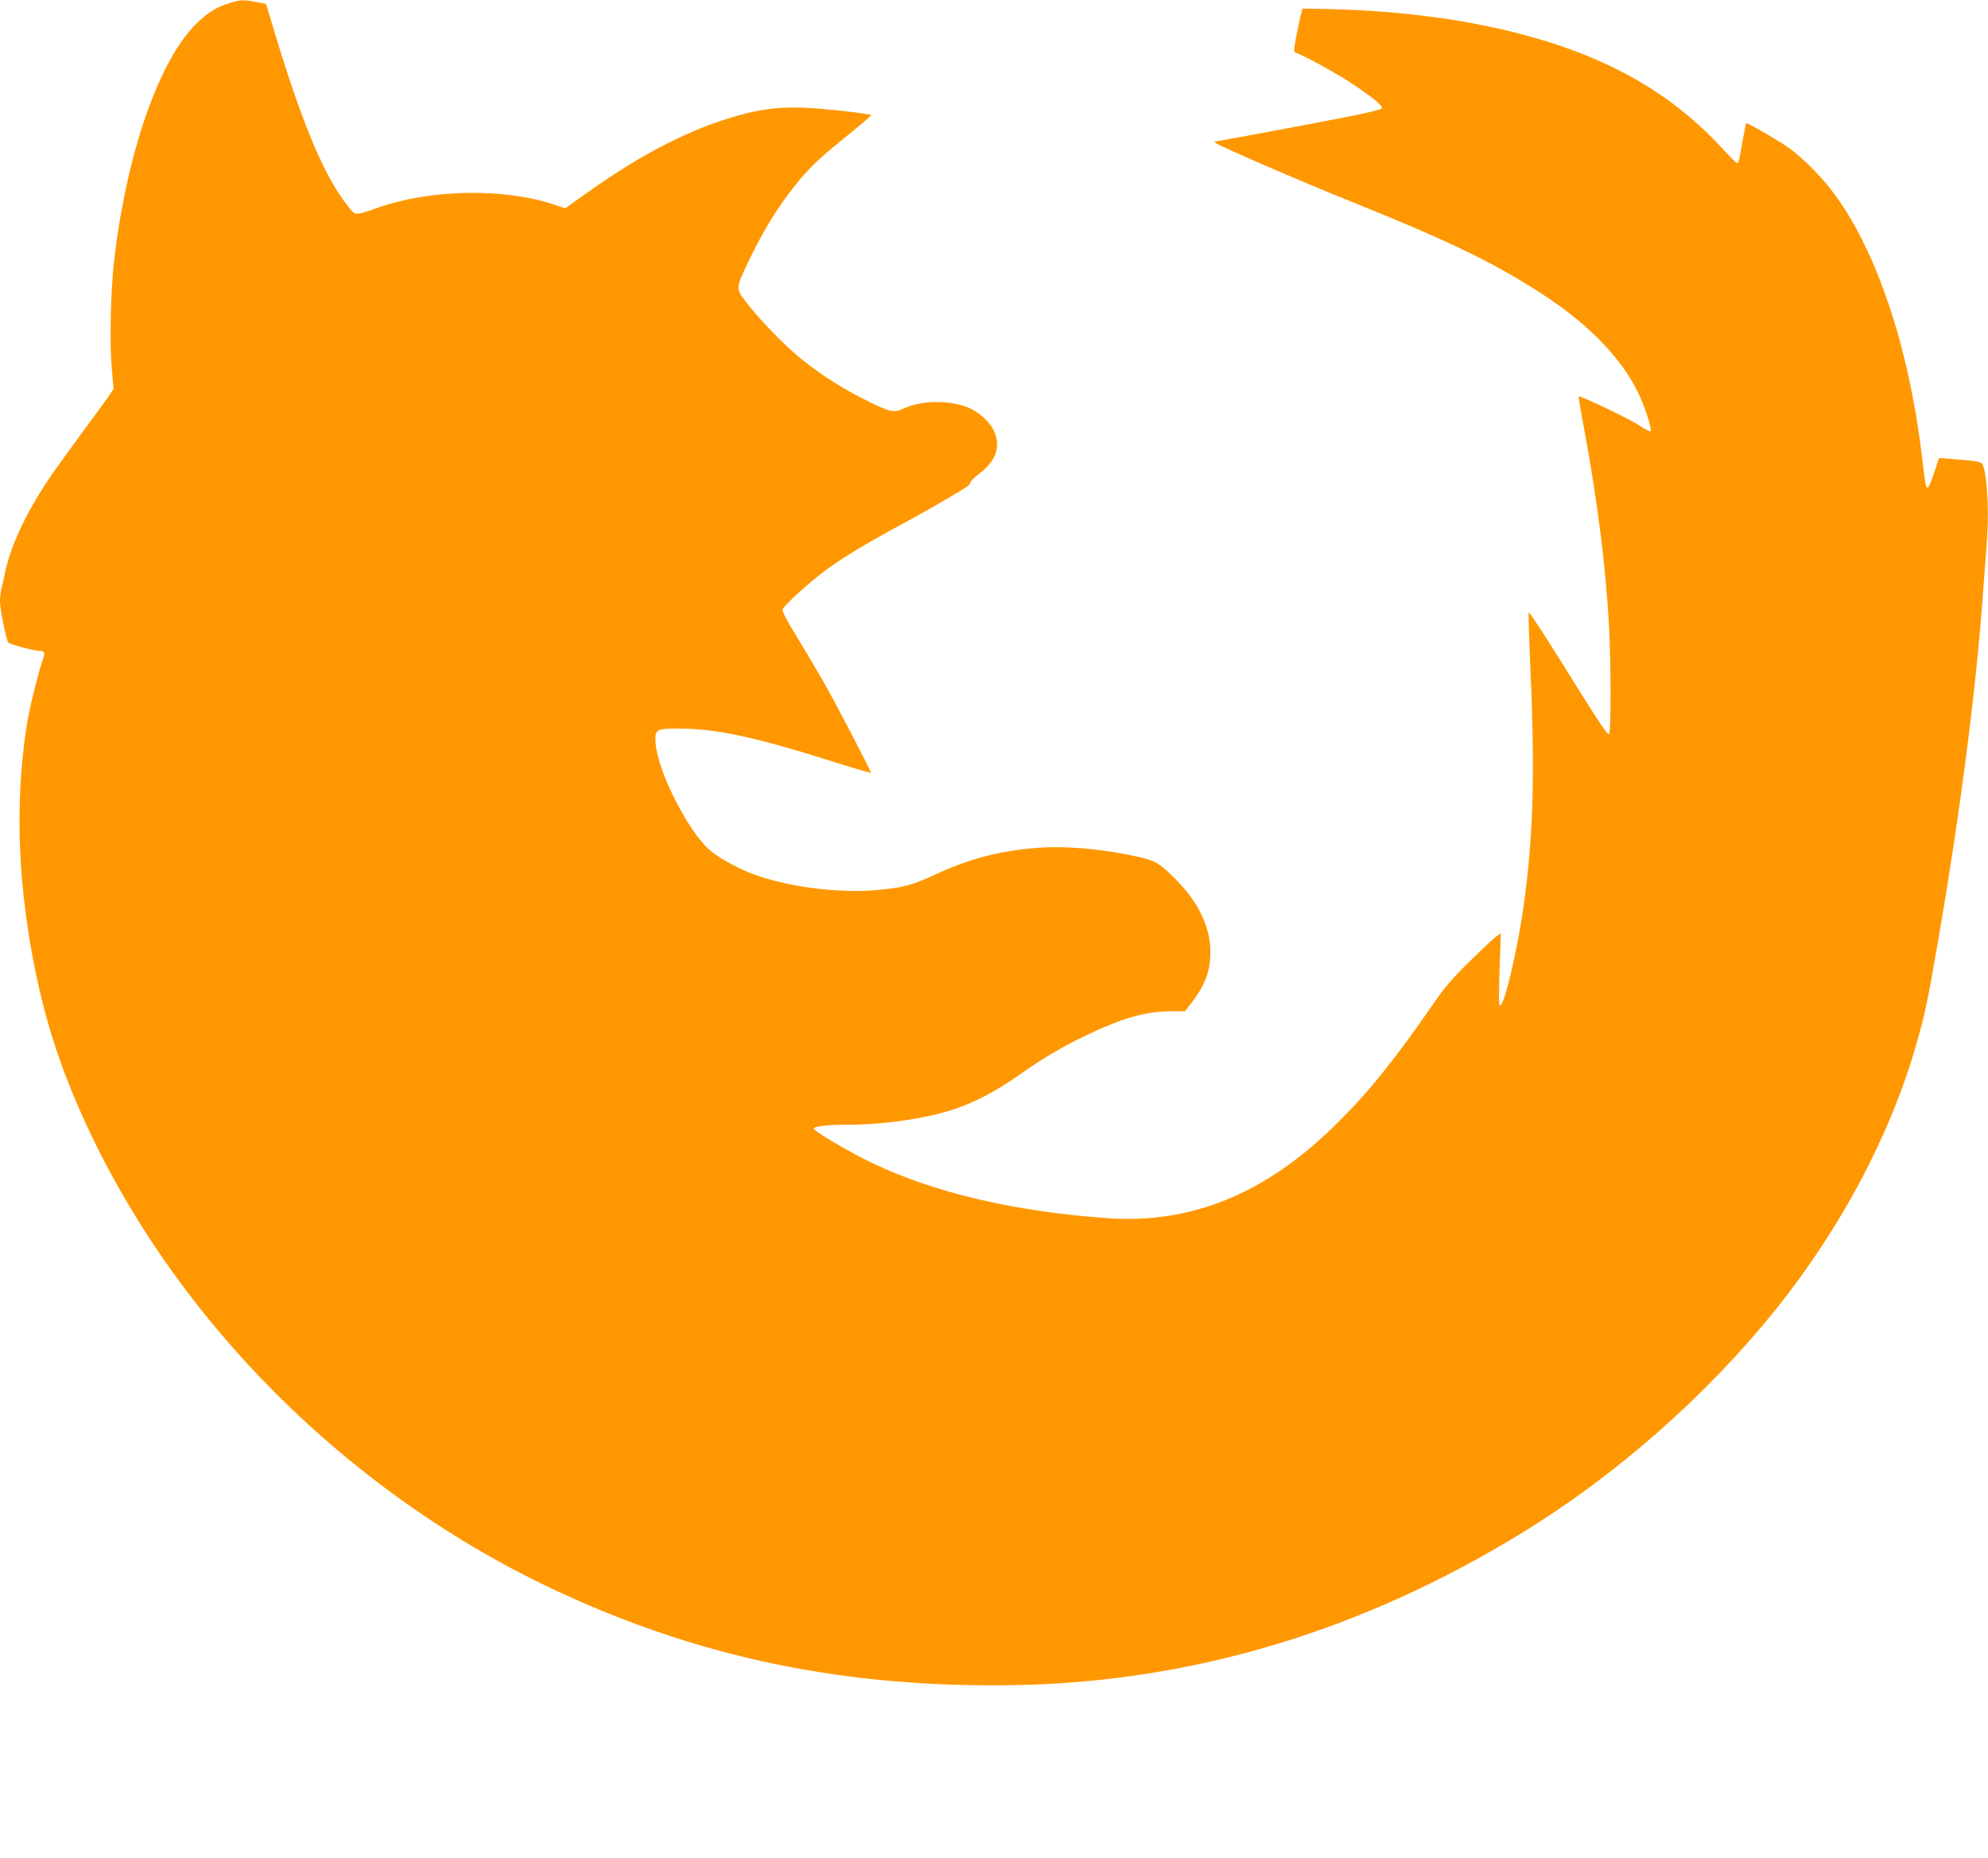 <?xml version="1.0" standalone="no"?>
<!DOCTYPE svg PUBLIC "-//W3C//DTD SVG 20010904//EN"
 "http://www.w3.org/TR/2001/REC-SVG-20010904/DTD/svg10.dtd">
<svg version="1.0" xmlns="http://www.w3.org/2000/svg"
 width="1280pt" height="1196pt" viewBox="0 0 1280 1196"
 preserveAspectRatio="xMidYMid meet">
<g transform="translate(0,1196) scale(0.1,-0.1)"
fill="#ff9800" stroke="none">
<path d="M1480 11941 c-86 -28 -134 -56 -205 -123 -247 -231 -460 -839 -541
-1543 -21 -191 -29 -515 -15 -679 l12 -139 -27 -41 c-15 -23 -96 -133 -179
-246 -83 -113 -180 -247 -214 -298 -142 -212 -241 -424 -276 -587 -9 -44 -21
-96 -26 -116 -5 -20 -9 -56 -9 -79 0 -55 40 -251 54 -266 12 -13 166 -54 202
-54 32 0 36 -12 18 -61 -27 -76 -84 -307 -100 -407 -59 -369 -64 -772 -14
-1178 51 -415 144 -791 280 -1134 547 -1377 1702 -2587 3108 -3254 942 -447
1904 -646 3007 -623 1134 24 2216 350 3242 978 611 374 1191 885 1640 1444
418 523 736 1122 902 1705 55 191 73 276 136 642 142 820 245 1611 290 2223 8
116 20 262 25 327 17 202 9 428 -20 528 -7 28 -23 31 -198 45 l-87 7 -31 -93
c-16 -51 -35 -94 -41 -96 -13 -5 -15 4 -38 197 -87 727 -303 1359 -590 1725
-78 100 -201 219 -280 272 -91 60 -256 155 -261 150 -3 -3 -14 -56 -25 -118
-22 -131 -26 -142 -38 -137 -5 2 -40 37 -78 78 -250 275 -541 474 -907 620
-448 178 -1020 279 -1656 292 l-154 3 -14 -55 c-7 -30 -20 -93 -29 -140 -13
-70 -13 -85 -2 -89 56 -18 271 -137 367 -201 148 -100 201 -145 187 -159 -6
-6 -78 -24 -160 -41 -180 -37 -893 -170 -908 -170 -7 0 -7 -3 -2 -9 18 -18
557 -251 885 -383 649 -261 945 -407 1259 -617 275 -185 472 -392 576 -604 46
-95 94 -241 82 -253 -4 -4 -38 14 -76 40 -60 40 -379 192 -387 184 -1 -2 17
-111 42 -243 82 -450 133 -858 154 -1235 13 -241 13 -687 0 -695 -11 -7 -56
61 -326 494 -104 167 -190 297 -192 288 -2 -8 4 -175 12 -370 30 -677 18
-1081 -45 -1527 -38 -264 -115 -600 -146 -630 -13 -13 -14 10 -8 224 l8 239
-29 -21 c-16 -11 -92 -83 -170 -159 -107 -105 -162 -168 -230 -267 -252 -365
-417 -570 -619 -771 -459 -458 -941 -657 -1495 -616 -595 44 -1098 162 -1499
352 -148 70 -381 207 -381 224 0 15 88 25 219 25 233 0 498 39 676 97 144 48
272 115 425 222 166 116 273 179 433 256 233 112 386 155 546 155 l90 0 46 59
c84 110 117 199 118 316 2 160 -71 318 -211 462 -113 116 -141 133 -260 159
-236 52 -473 71 -661 55 -238 -21 -429 -72 -642 -172 -147 -68 -208 -84 -380
-99 -229 -19 -522 15 -744 87 -121 39 -269 118 -334 179 -138 127 -326 502
-339 675 -7 95 0 99 146 99 239 0 483 -52 967 -204 148 -47 271 -83 273 -81 5
4 -240 473 -313 599 -29 51 -100 170 -158 266 -79 129 -104 178 -97 190 17 31
170 170 269 244 119 88 251 168 506 306 184 100 382 215 418 243 9 8 17 19 17
25 0 5 29 33 64 60 105 83 132 175 81 278 -26 52 -94 112 -157 139 -125 52
-306 49 -423 -6 -61 -29 -87 -22 -260 65 -153 78 -292 169 -415 271 -101 84
-263 253 -334 348 -71 93 -71 87 18 274 81 167 160 301 252 423 111 148 174
211 361 362 95 77 173 143 173 147 0 4 -100 18 -222 31 -327 34 -465 22 -723
-60 -278 -90 -566 -243 -888 -473 l-138 -98 -78 26 c-318 105 -788 97 -1122
-20 -158 -55 -149 -55 -198 7 -159 198 -307 558 -504 1223 l-24 80 -64 12
c-83 16 -103 15 -169 -6z"/>
</g>
</svg>
